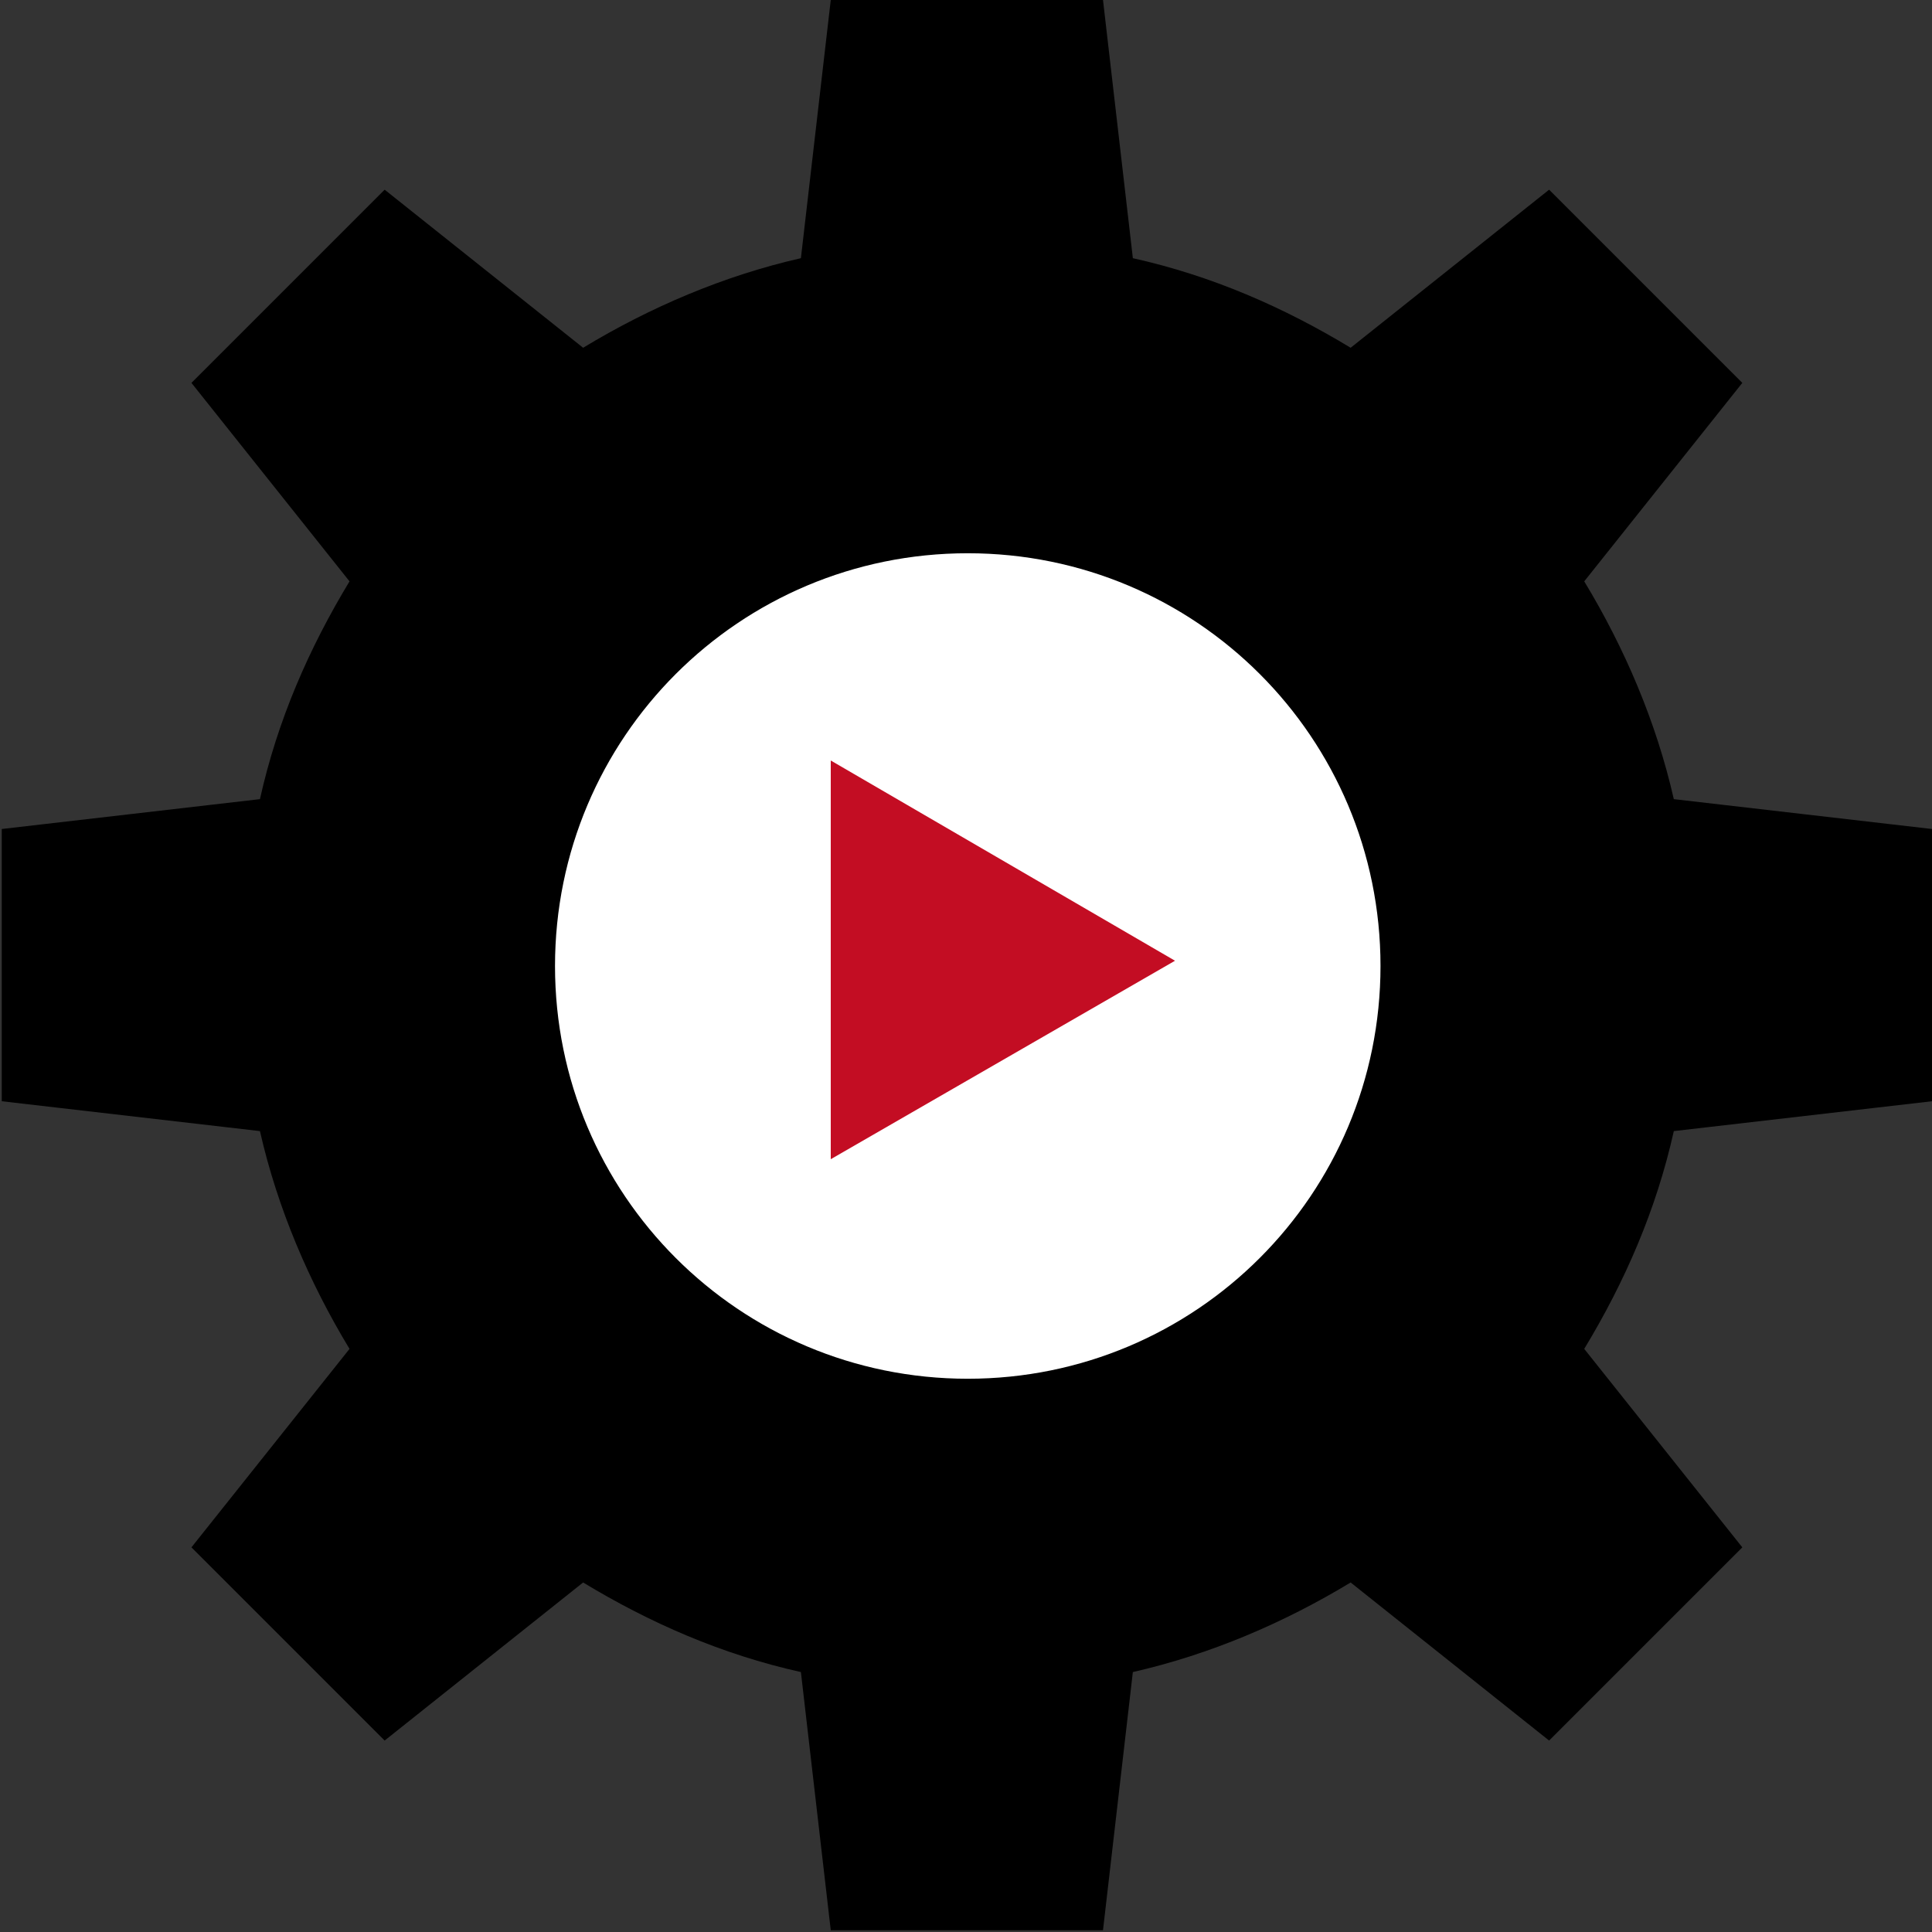 <?xml version="1.0" encoding="UTF-8"?>
<svg id="_レイヤー_1" data-name="レイヤー_1" xmlns="http://www.w3.org/2000/svg" xmlns:xlink="http://www.w3.org/1999/xlink" version="1.1" viewBox="0 0 110 110">
  <rect x="0" y="0" width="110" height="110" fill="#333333" stroke="none"/>
  <!-- Generator: Adobe Illustrator 29.3.1, SVG Export Plug-In . SVG Version: 2.1.0 Build 151)  -->
  <defs>
    <style>
      .st0 {
        fill: #fff;
      }

      .st1 {
        fill: #c30d23;
      }
    </style>
  </defs>
  <circle class="st0" cx="55.1" cy="54.9" r="31.6"/>
  <path d="M110,62.7v-15.5l-14.7-1.7c-1-4.4-2.8-8.6-5.1-12.4l9-11.3-11-11-11.3,9c-3.8-2.3-7.9-4.1-12.4-5.1l-1.7-14.7h-15.5l-1.7,14.7c-4.4,1-8.6,2.8-12.4,5.1l-11.3-9-11,11,9,11.3c-2.3,3.8-4.1,7.9-5.1,12.4L.1,47.2v15.5l14.7,1.7c1,4.4,2.8,8.6,5.1,12.4l-9,11.3,11,11,11.3-9c3.8,2.3,7.9,4.1,12.4,5.1l1.7,14.7h15.5l1.7-14.7c4.4-1,8.6-2.8,12.4-5.1l11.3,9,11-11-9-11.3c2.3-3.8,4.1-7.9,5.1-12.4l14.7-1.7ZM55.1,78.5c-13,0-23.5-10.5-23.5-23.5s10.5-23.5,23.5-23.5,23.5,10.5,23.5,23.5-10.5,23.5-23.5,23.5Z"/>
  <polygon class="st1" points="66.9 54.7 47.3 43.3 47.3 66 66.9 54.7 47.3 43.3 47.3 66 66.9 54.7"/>
</svg>